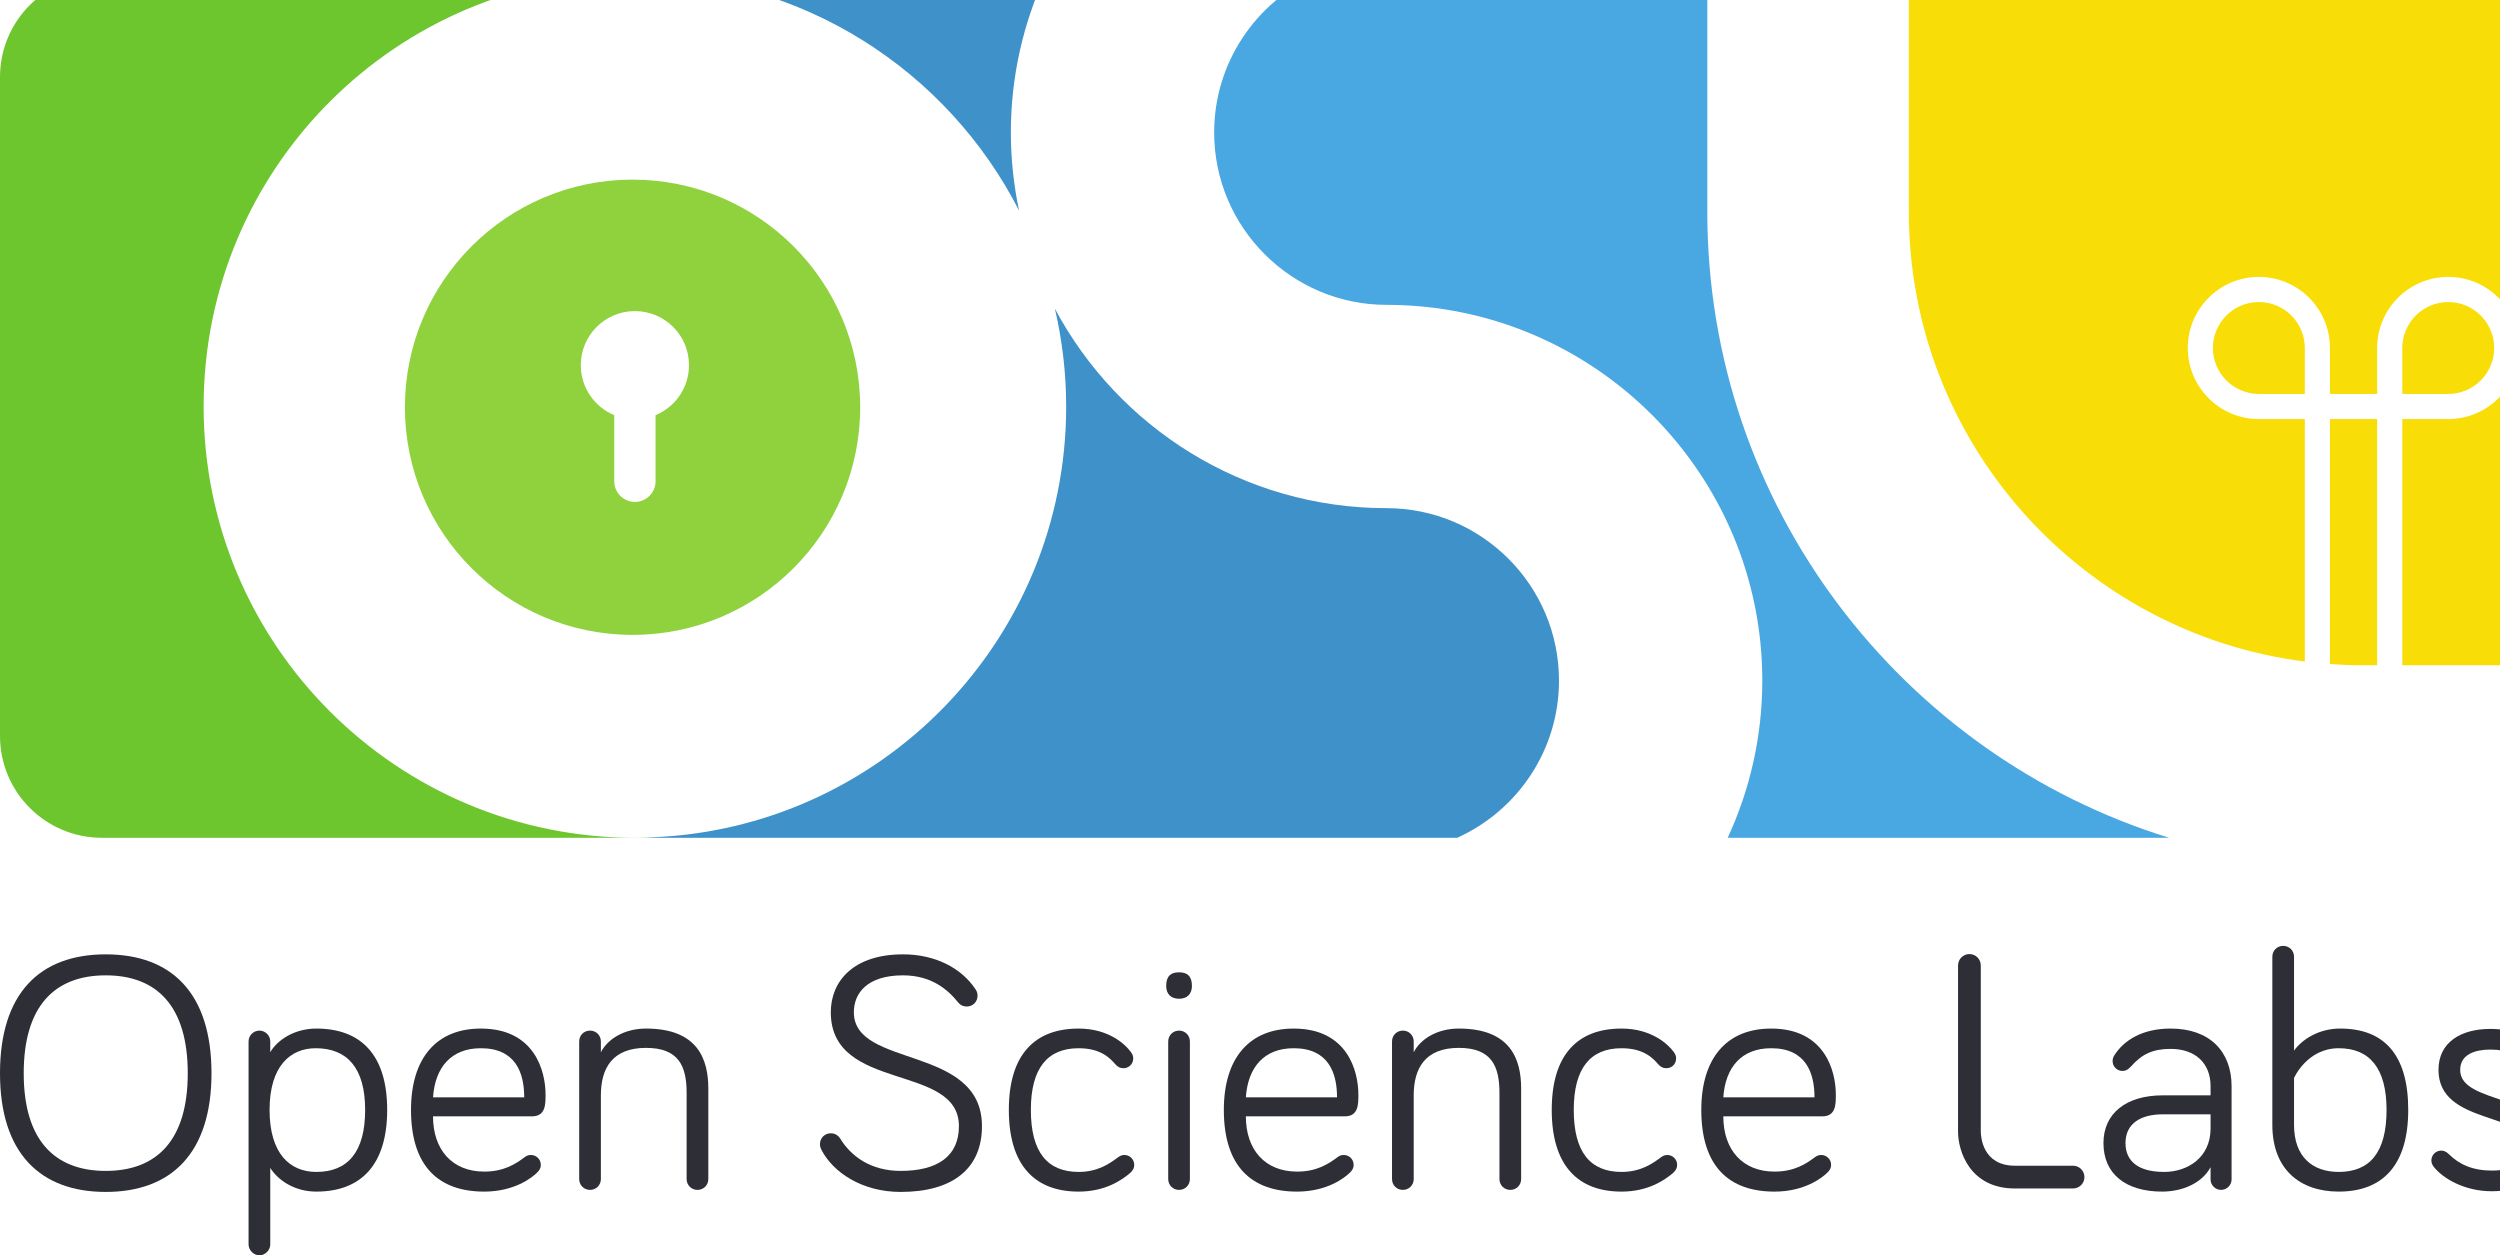 <?xml version="1.0" encoding="UTF-8" standalone="no"?>
<!-- Created with Inkscape (http://www.inkscape.org/) -->

<svg
   width="79.661mm"
   height="40mm"
   viewBox="0 0 79.661 40"
   version="1.1"
   id="svg5"
   inkscape:version="1.1.2 (0a00cf5, 2022-02-04)"
   sodipodi:docname="logo-osl.svg"
   xmlns:inkscape="http://www.inkscape.org/namespaces/inkscape"
   xmlns:sodipodi="http://sodipodi.sourceforge.net/DTD/sodipodi-0.dtd"
   xmlns="http://www.w3.org/2000/svg"
   xmlns:svg="http://www.w3.org/2000/svg">
  <sodipodi:namedview
     id="namedview7"
     pagecolor="#ffffff"
     bordercolor="#666666"
     borderopacity="1.0"
     inkscape:pageshadow="2"
     inkscape:pageopacity="0.0"
     inkscape:pagecheckerboard="0"
     inkscape:document-units="mm"
     showgrid="false"
     fit-margin-top="0"
     fit-margin-left="0"
     fit-margin-right="0"
     fit-margin-bottom="0"
     inkscape:zoom="2.5620932"
     inkscape:cx="147.73077"
     inkscape:cy="111.43233"
     inkscape:window-width="1846"
     inkscape:window-height="1016"
     inkscape:window-x="74"
     inkscape:window-y="27"
     inkscape:window-maximized="1"
     inkscape:current-layer="layer1" />
  <defs
     id="defs2">
    <clipPath
       clipPathUnits="userSpaceOnUse"
       id="clipPath838">
      <path
         d="M 0,300 H 600 V 0 H 0 Z"
         id="path836" />
    </clipPath>
  </defs>
  <g
     inkscape:label="Capa 1"
     inkscape:groupmode="layer"
     id="layer1">
    <g
       id="g3014"
       transform="matrix(0.016,0,0,-0.016,0,40)">
      <path
         d="m 1305.58,1673.19 v -131.64 c 0,-22.72 -18.43,-41.15 -41.15,-41.15 -22.73,0 -41.15,18.43 -41.15,41.15 v 131.64 c -39.08,16.17 -66.58,54.63 -66.58,99.55 0,59.49 48.23,107.72 107.73,107.72 59.5,0 107.73,-48.23 107.73,-107.72 0,-44.92 -27.51,-83.38 -66.58,-99.55 z m -45.84,469.1 c -250.37,0 -453.338,-202.97 -453.338,-453.34 0,-250.37 202.968,-453.34 453.338,-453.34 250.37,0 453.34,202.97 453.34,453.34 0,250.37 -202.97,453.34 -453.34,453.34"
         style="fill:#8fd23d;fill-opacity:1;fill-rule:nonzero;stroke:none"
         id="path3016" />
      <path
         d="m 1291.54,2548.64 v 0.68 h -26.89 c 9.02,-0.01 17.94,-0.41 26.89,-0.68"
         style="fill:#6ec62e;fill-opacity:1;fill-rule:nonzero;stroke:none"
         id="path3018" />
      <path
         d="m 405.543,1690.44 c 0,474.27 384.414,858.76 858.657,858.88 H 202.77 C 90.785,2549.32 0,2458.53 0,2346.55 V 1034.33 C 0,922.34 90.785,831.559 202.77,831.559 H 1264.2 C 789.957,831.68 405.543,1216.16 405.543,1690.44"
         style="fill:#6ec62e;fill-opacity:1;fill-rule:nonzero;stroke:none"
         id="path3020" />
      <path
         d="m 1264.65,831.559 h 26.89 v 0.679 c -8.95,-0.277 -17.87,-0.679 -26.89,-0.679"
         style="fill:#6ec62e;fill-opacity:1;fill-rule:nonzero;stroke:none"
         id="path3022" />
      <path
         d="m 4498.59,1898.49 c -50.46,0 -91.52,-41.05 -91.52,-91.52 0,-50.45 41.06,-91.5 91.52,-91.5 h 91.52 v 91.5 c 0,50.47 -41.06,91.52 -91.52,91.52"
         style="fill:#f9dd06;fill-opacity:1;fill-rule:nonzero;stroke:none"
         id="path3024" />
      <path
         d="m 4734.16,1665.4 h -93.99 v -487.82 c 21.2,-1.5 42.51,-2.53 64.08,-2.53 h 29.91 v 490.35"
         style="fill:#f9dd06;fill-opacity:1;fill-rule:nonzero;stroke:none"
         id="path3026" />
      <path
         d="m 4967.26,1806.97 c 0,50.47 -41.05,91.52 -91.51,91.52 -50.47,0 -91.52,-41.05 -91.52,-91.52 v -91.5 h 91.52 c 50.46,0 91.51,41.05 91.51,91.5"
         style="fill:#f9dd06;fill-opacity:1;fill-rule:nonzero;stroke:none"
         id="path3028" />
      <path
         d="M 4874.25,2549.32 H 3801.5 V 2077.8 c 0,-459.09 344.55,-838.97 788.61,-895.28 v 482.88 h -91.52 c -78.07,0 -141.58,63.51 -141.58,141.57 0,78.08 63.51,141.58 141.58,141.58 78.07,0 141.58,-63.5 141.58,-141.58 v -91.5 h 93.99 v 91.5 c 0,78.08 63.51,141.58 141.59,141.58 78.07,0 141.58,-63.5 141.58,-141.58 0,-78.06 -63.51,-141.57 -141.58,-141.57 h -91.52 v -490.35 h 292.79 v 1171.5 c 0,111.99 -90.78,202.77 -202.77,202.77"
         style="fill:#f9dd06;fill-opacity:1;fill-rule:nonzero;stroke:none"
         id="path3030" />
      <path
         d="M 4319.82,831.559 C 3787.79,996.012 3400.16,1492.48 3400.16,2077.8 v 471.52 h -779.52 c -119.32,-53.86 -202.61,-173.89 -202.61,-313.08 0,-189.33 154.03,-343.36 343.37,-343.36 412.59,0 748.25,-335.67 748.25,-748.25 0,-111.75 -24.79,-217.751 -68.9,-313.071 h 879.07"
         style="fill:#49a8e2;fill-opacity:1;fill-rule:nonzero;stroke:none"
         id="path3032" />
      <path
         d="m 2029.58,2080.43 c -10.69,50.29 -16.43,102.39 -16.43,155.81 0,111.75 24.8,217.76 68.9,313.08 h -817.4 c 333.78,-0.09 622.85,-190.7 764.93,-468.89"
         style="fill:#3e91c9;fill-opacity:1;fill-rule:nonzero;stroke:none"
         id="path3034" />
      <path
         d="m 3104.77,1144.63 c 0,189.33 -154.04,343.36 -343.37,343.36 -285.78,0 -534.56,161.11 -660.54,397.22 14.52,-62.61 22.45,-127.75 22.45,-194.77 0,-465.26 -370.01,-843.858 -831.78,-858.202 l 0.01,-0.687 h 1610.6 c 119.33,53.859 202.63,173.879 202.63,313.079"
         style="fill:#3e91c9;fill-opacity:1;fill-rule:nonzero;stroke:none"
         id="path3036" />
      <path
         d="m 47.238,362.461 c 0,-131.582 60.071,-194.34 163.34,-194.34 103.274,0 163.344,62.758 163.344,194.34 0,132.34 -60.07,195.109 -163.344,195.109 -103.269,0 -163.34,-62.769 -163.34,-195.109 z M 0,362.461 c 0,159.988 79.637,236.93 210.578,236.93 130.945,0 210.61,-76.942 210.61,-236.93 0,-158.621 -79.665,-236.223 -210.61,-236.223 C 79.637,126.238 0,203.84 0,362.461"
         style="fill:#2e2f36;fill-opacity:1;fill-rule:nonzero;stroke:none"
         id="path3038" />
      <path
         d="m 630.008,166.09 c 62.105,0 97.195,39.129 97.195,123.492 0,84.367 -36.437,122.84 -98.543,122.84 -49.957,0 -91.808,-35.07 -91.808,-122.84 0,-87.062 40.503,-123.492 93.156,-123.492 z M 538.223,425.941 V 404.34 c 12.808,22.969 46.55,47.262 91.785,47.262 87.742,0 141.082,-51.332 141.082,-162.02 0,-110.691 -53.34,-162.684 -141.082,-162.684 -45.235,0 -77.633,24.293 -91.785,47.274 V 21.602 C 538.223,10.16 528.086,0 516.625,0 505.137,0 495.023,10.16 495.023,21.602 V 425.941 c 0,12.141 10.114,21.598 21.602,21.598 11.461,0 21.598,-9.457 21.598,-21.598"
         style="fill:#2e2f36;fill-opacity:1;fill-rule:nonzero;stroke:none"
         id="path3040" />
      <path
         d="m 957.57,412.422 c -58.726,0 -91.125,-37.762 -95.191,-97.832 h 181.591 c 0,48.582 -16.88,97.832 -86.4,97.832 z m 0,39.18 c 108,0 128.91,-85.731 128.91,-131.633 0,-19.559 0,-43.188 -27.01,-43.188 H 862.379 c 0,-66.84 38.473,-110.031 101.922,-110.031 39.159,0 62.109,14.84 81.009,29.012 4.04,2.699 6.74,4.07 12.15,4.07 10.8,0 19.57,-8.793 19.57,-19.562 0,-7.481 -3.38,-11.489 -7.42,-15.559 -10.14,-10.109 -45.24,-37.813 -105.309,-37.813 -89.778,0 -145.781,49.301 -145.781,162.684 0,103.93 51.277,162.02 139.05,162.02"
         style="fill:#2e2f36;fill-opacity:1;fill-rule:nonzero;stroke:none"
         id="path3042" />
      <path
         d="M 1410.63,332.121 V 151.91 c 0,-12.148 -9.45,-21.601 -21.6,-21.601 -12.14,0 -21.6,9.453 -21.6,21.601 v 171.422 c 0,53.309 -15.52,89.797 -81.01,89.797 -66.8,0 -89.75,-40.5 -89.75,-94.527 V 151.91 c 0,-12.148 -9.45,-21.601 -21.6,-21.601 -12.17,0 -21.6,9.453 -21.6,21.601 v 274.031 c 0,12.141 9.43,21.598 21.6,21.598 12.15,0 21.6,-9.457 21.6,-21.598 V 404.34 c 12.81,25.66 45.9,47.262 89.75,47.262 103.96,0 124.21,-62.102 124.21,-119.481"
         style="fill:#2e2f36;fill-opacity:1;fill-rule:nonzero;stroke:none"
         id="path3044" />
      <path
         d="m 1798.32,557.57 c -70.87,0 -97.86,-35.121 -97.86,-73.59 0,-112.07 255.13,-64.14 255.13,-226.769 0,-84.422 -58.04,-130.973 -162,-130.973 -76.94,0 -134.32,39.133 -157.26,83.043 -2.7,5.391 -3.38,8.078 -3.38,12.149 0,12.152 9.45,21.601 21.6,21.601 8.1,0 14.86,-4.07 18.9,-10.832 21.6,-35.058 60.76,-64.078 120.14,-64.078 74.26,0 116.11,29.68 116.11,89.09 0,126.187 -255.15,66.777 -255.15,226.769 0,62.102 45.23,115.411 143.77,115.411 64.11,0 116.1,-26.981 144.44,-69.52 2.72,-4.012 4.06,-8.082 4.06,-12.812 0,-12.137 -9.45,-21.598 -21.6,-21.598 -6.07,0 -12.14,2.039 -17.56,8.801 -20.25,24.949 -52.65,53.308 -109.34,53.308"
         style="fill:#2e2f36;fill-opacity:1;fill-rule:nonzero;stroke:none"
         id="path3046" />
      <path
         d="m 2148.17,451.602 c 60.07,0 93.13,-31.762 103.93,-46.602 3.38,-4.73 4.73,-8.078 4.73,-12.809 0,-11.48 -8.77,-19.562 -19.57,-19.562 -6.76,0 -11.49,2.691 -16.21,8.082 -10.12,11.48 -28.34,31.711 -72.88,31.711 -62.11,0 -95.19,-39.793 -95.19,-122.84 0,-84.363 33.08,-123.492 95.19,-123.492 39.13,0 62.76,17.531 78.29,29.019 4.73,3.352 8.11,4.723 12.83,4.723 10.78,0 19.57,-8.793 19.57,-19.562 0,-6.098 -2.03,-10.829 -8.79,-16.879 -14.84,-12.2 -47.24,-36.493 -101.9,-36.493 -87.08,0 -139.05,51.993 -139.05,162.684 0,110.688 51.97,162.02 139.05,162.02"
         style="fill:#2e2f36;fill-opacity:1;fill-rule:nonzero;stroke:none"
         id="path3048" />
      <path
         d="m 2369.71,151.91 c 0,-12.148 -9.45,-21.601 -21.6,-21.601 -12.14,0 -21.59,9.453 -21.59,21.601 v 274.031 c 0,12.141 9.45,21.598 21.59,21.598 12.15,0 21.6,-9.457 21.6,-21.598 z m -47.23,384.719 c 0,19.562 9.42,26.98 25.63,26.98 16.22,0 25.64,-7.418 25.64,-26.98 0,-16.219 -9.42,-25.668 -25.64,-25.668 -16.21,0 -25.63,9.449 -25.63,25.668"
         style="fill:#2e2f36;fill-opacity:1;fill-rule:nonzero;stroke:none"
         id="path3050" />
      <path
         d="m 2576.34,412.422 c -58.73,0 -91.13,-37.762 -95.19,-97.832 h 181.58 c 0,48.582 -16.9,97.832 -86.39,97.832 z m 0,39.18 c 107.99,0 128.91,-85.731 128.91,-131.633 0,-19.559 0,-43.188 -26.99,-43.188 h -197.11 c 0,-66.84 38.47,-110.031 101.92,-110.031 39.16,0 62.1,14.84 81.01,29.012 4.04,2.699 6.73,4.07 12.15,4.07 10.8,0 19.56,-8.793 19.56,-19.562 0,-7.481 -3.38,-11.489 -7.42,-15.559 -10.11,-10.109 -45.23,-37.813 -105.3,-37.813 -89.78,0 -145.78,49.301 -145.78,162.684 0,103.93 51.28,162.02 139.05,162.02"
         style="fill:#2e2f36;fill-opacity:1;fill-rule:nonzero;stroke:none"
         id="path3052" />
      <path
         d="M 3029.4,332.121 V 151.91 c 0,-12.148 -9.45,-21.601 -21.6,-21.601 -12.15,0 -21.6,9.453 -21.6,21.601 v 171.422 c 0,53.309 -15.52,89.797 -81.01,89.797 -66.8,0 -89.75,-40.5 -89.75,-94.527 V 151.91 c 0,-12.148 -9.45,-21.601 -21.6,-21.601 -12.17,0 -21.6,9.453 -21.6,21.601 v 274.031 c 0,12.141 9.43,21.598 21.6,21.598 12.15,0 21.6,-9.457 21.6,-21.598 V 404.34 c 12.81,25.66 45.89,47.262 89.75,47.262 103.96,0 124.21,-62.102 124.21,-119.481"
         style="fill:#2e2f36;fill-opacity:1;fill-rule:nonzero;stroke:none"
         id="path3054" />
      <path
         d="m 3229.37,451.602 c 60.07,0 93.13,-31.762 103.93,-46.602 3.38,-4.73 4.73,-8.078 4.73,-12.809 0,-11.48 -8.77,-19.562 -19.57,-19.562 -6.76,0 -11.48,2.691 -16.21,8.082 -10.11,11.48 -28.33,31.711 -72.88,31.711 -62.1,0 -95.19,-39.793 -95.19,-122.84 0,-84.363 33.09,-123.492 95.19,-123.492 39.13,0 62.77,17.531 78.29,29.019 4.73,3.352 8.11,4.723 12.81,4.723 10.83,0 19.59,-8.793 19.59,-19.562 0,-6.098 -2.03,-10.829 -8.76,-16.879 -14.87,-12.2 -47.27,-36.493 -101.93,-36.493 -87.08,0 -139.05,51.993 -139.05,162.684 0,110.688 51.97,162.02 139.05,162.02"
         style="fill:#2e2f36;fill-opacity:1;fill-rule:nonzero;stroke:none"
         id="path3056" />
      <path
         d="m 3527.2,412.422 c -58.72,0 -91.12,-37.762 -95.19,-97.832 h 181.59 c 0,48.582 -16.9,97.832 -86.4,97.832 z m 0,39.18 c 108,0 128.91,-85.731 128.91,-131.633 0,-19.559 0,-43.188 -26.99,-43.188 h -197.11 c 0,-66.84 38.47,-110.031 101.92,-110.031 39.16,0 62.11,14.84 81.01,29.012 4.04,2.699 6.74,4.07 12.15,4.07 10.8,0 19.57,-8.793 19.57,-19.562 0,-7.481 -3.38,-11.489 -7.42,-15.559 -10.12,-10.109 -45.24,-37.813 -105.31,-37.813 -89.77,0 -145.78,49.301 -145.78,162.684 0,103.93 51.28,162.02 139.05,162.02"
         style="fill:#2e2f36;fill-opacity:1;fill-rule:nonzero;stroke:none"
         id="path3058" />
      <path
         d="m 4402.39,252.48 v 28.309 h -95.17 c -43.88,0 -74.25,-18.187 -74.25,-57.328 0,-35.109 24.29,-57.371 76.94,-57.371 47.24,0 92.48,29.019 92.48,86.39 z m -157.96,124.161 c -6.73,-7.422 -11.46,-9.45 -17.53,-9.45 -10.8,0 -19.6,8.789 -19.6,19.618 0,4.722 1.35,8.082 3.38,11.429 18.91,29.731 55.35,53.364 112.04,53.364 78.32,0 121.52,-45.942 121.52,-114.75 V 151.191 c 0,-11.429 -9.46,-20.882 -20.94,-20.882 -11.46,0 -20.91,9.453 -20.91,20.882 v 24.348 c -16.88,-31.769 -56.04,-48.641 -96.54,-48.641 -71.53,0 -116.76,34.461 -116.76,96.563 0,59.359 45.23,95.141 118.13,95.141 h 95.17 v 18.25 c 0,45.886 -30.37,74.25 -79.67,74.25 -35.75,0 -57.35,-10.832 -78.29,-34.461"
         style="fill:#2e2f36;fill-opacity:1;fill-rule:nonzero;stroke:none"
         id="path3060" />
      <path
         d="m 4568.61,259.898 c 0,-64.136 37.1,-93.808 89.09,-93.808 62.11,0 95.17,39.129 95.17,123.492 0,83.047 -33.75,122.84 -95.17,122.84 -63.45,0 -89.09,-59.363 -89.09,-59.363 z m 227.45,29.684 c 0,-110.691 -51.3,-162.684 -138.36,-162.684 -76.94,0 -132.29,43.911 -132.29,133 v 334.774 c 0,12.137 9.43,21.59 21.6,21.59 12.15,0 21.6,-9.453 21.6,-21.59 V 407.691 c 15.5,21.598 48.59,43.911 91.79,43.911 87.08,0 135.66,-51.332 135.66,-162.02"
         style="fill:#2e2f36;fill-opacity:1;fill-rule:nonzero;stroke:none"
         id="path3062" />
      <path
         d="m 4899.5,369.219 c 0,-70.84 177.52,-44.52 177.52,-152.52 0,-61.437 -50.62,-89.09 -114.73,-89.09 -55.34,0 -97.88,26.332 -115.41,48.59 -3.39,4.731 -4.73,8.082 -4.73,12.801 0,10.832 8.76,19.57 19.56,19.57 4.04,0 9.46,-1.32 14.84,-6.699 20.94,-20.941 47.93,-33.09 85.74,-33.09 38.47,0 71.53,12.809 71.53,47.918 0,69.531 -177.52,41.832 -177.52,152.52 0,56.062 45.92,81.672 103.27,81.672 45.92,0 81.7,-15.5 102.61,-43.2 2.03,-2.691 4.73,-6.699 4.73,-12.8 0,-10.782 -8.77,-19.571 -19.57,-19.571 -3.38,0 -8.79,0.66 -14.18,6.039 -18.22,17.59 -38.47,28.36 -73.59,28.36 -30.36,0 -60.07,-9.449 -60.07,-40.5"
         style="fill:#2e2f36;fill-opacity:1;fill-rule:nonzero;stroke:none"
         id="path3064" />
      <path
         d="m 4128.53,133.109 h -115.72 c -89.65,0 -113.32,74.11 -113.32,113.321 v 330.871 c 0,12.5 10.13,22.679 22.67,22.679 12.5,0 22.63,-10.179 22.63,-22.679 V 246.43 c 0.14,-11.239 4.01,-67.969 68.02,-67.969 h 115.72 c 12.49,0 22.67,-10.18 22.67,-22.68 0,-12.543 -10.18,-22.672 -22.67,-22.672"
         style="fill:#2e2f36;fill-opacity:1;fill-rule:nonzero;stroke:none"
         id="path3066" />
    </g>
  </g>
</svg>
